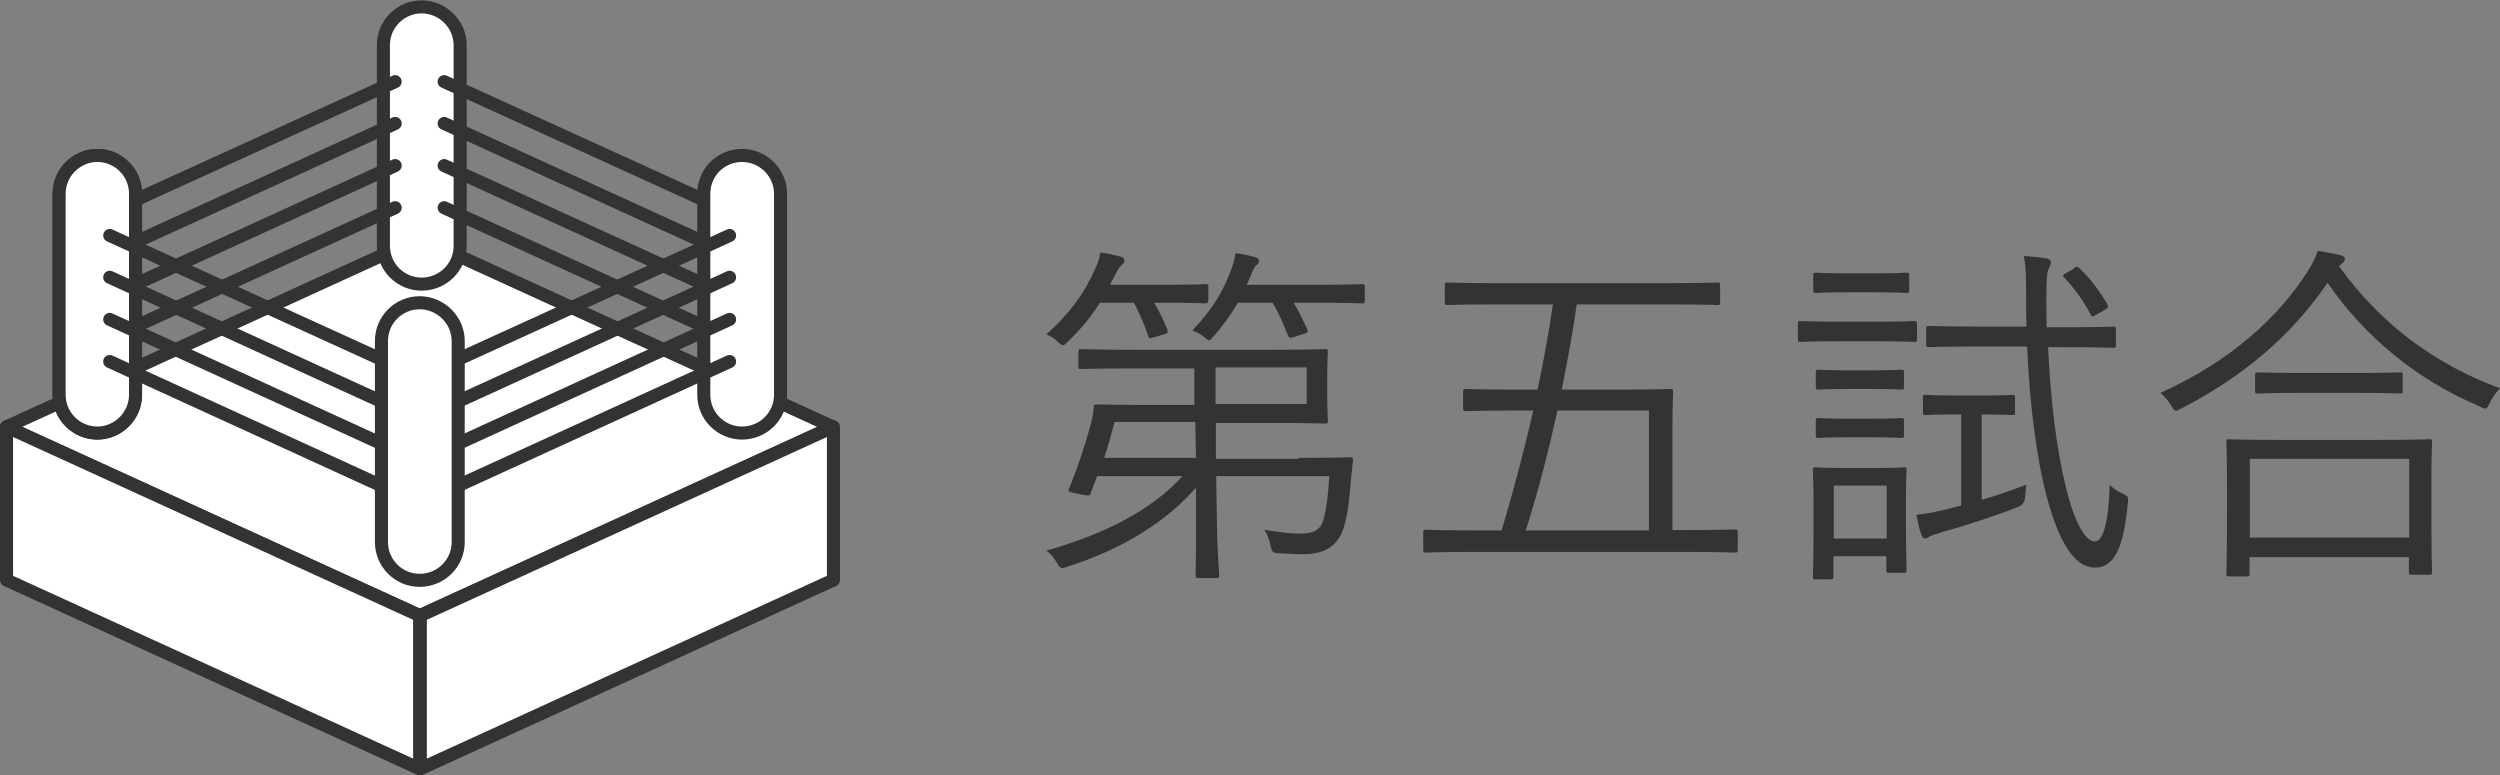 <?xml version="1.0" encoding="UTF-8"?>
<svg id="_レイヤー_2" data-name="レイヤー 2" xmlns="http://www.w3.org/2000/svg" viewBox="0 0 76.55 23.74">
  <rect x="0" y="0" width="76.55" height="23.74" fill="#808080" stroke="none"/>
  <defs>
    <style>
      .cls-1 {
        fill: none;
        stroke: #333;
        stroke-linecap: round;
        stroke-linejoin: round;
        stroke-width: .4px;
      }

      .cls-2 {
        fill: #333;
      }

      .cls-2, .cls-3 {
        stroke-width: 0px;
      }

      .cls-3 {
        fill: #fff;
      }
    </style>
  </defs>
  <g id="_レイヤー_3" data-name="レイヤー 3">
    <g>
      <g>
        <polyline class="cls-3" points="12.85 7.29 .2 13.07 12.85 18.85 25.5 13.07 12.85 7.29"/>
        <polygon class="cls-1" points="12.85 7.29 .2 13.07 12.85 18.85 25.5 13.07 12.85 7.29"/>
        <polyline class="cls-3" points=".2 17.76 12.85 23.54 12.85 18.85 .2 13.07 .2 17.76"/>
        <polygon class="cls-1" points=".2 17.76 12.85 23.54 12.85 18.85 .2 13.07 .2 17.76"/>
        <polyline class="cls-3" points="25.52 17.76 12.87 23.54 12.87 18.85 25.52 13.07 25.52 17.76"/>
        <polygon class="cls-1" points="25.52 17.76 12.87 23.54 12.87 18.85 25.52 13.07 25.52 17.76"/>
        <path class="cls-3" d="M14.09,7.53c0,.65-.53,1.17-1.18,1.17s-1.17-.53-1.17-1.17V1.38c0-.65.53-1.17,1.17-1.17s1.18.53,1.18,1.17v6.16"/>
        <path class="cls-1" d="M14.09,7.53c0,.65-.53,1.17-1.18,1.17s-1.17-.53-1.17-1.17V1.38c0-.65.53-1.17,1.17-1.17s1.18.53,1.18,1.17v6.16Z"/>
        <line class="cls-1" x1="12.1" y1="6.36" x2="2.6" y2="10.7"/>
        <line class="cls-1" x1="12.1" y1="5.07" x2="2.6" y2="9.41"/>
        <line class="cls-1" x1="12.1" y1="3.78" x2="2.6" y2="8.12"/>
        <line class="cls-1" x1="12.1" y1="2.5" x2="2.6" y2="6.83"/>
        <line class="cls-1" x1="13.6" y1="6.36" x2="23.1" y2="10.7"/>
        <line class="cls-1" x1="13.6" y1="5.07" x2="23.1" y2="9.41"/>
        <line class="cls-1" x1="13.6" y1="3.78" x2="23.1" y2="8.12"/>
        <line class="cls-1" x1="13.6" y1="2.5" x2="23.1" y2="6.83"/>
        <path class="cls-3" d="M23.9,12.09c0,.65-.53,1.17-1.18,1.17s-1.17-.53-1.17-1.17v-6.16c0-.65.52-1.17,1.17-1.17s1.18.53,1.18,1.17v6.16"/>
        <path class="cls-1" d="M23.9,12.09c0,.65-.53,1.17-1.18,1.17s-1.17-.53-1.17-1.17v-6.16c0-.65.52-1.17,1.17-1.17s1.18.53,1.18,1.17v6.16Z"/>
        <path class="cls-3" d="M1.81,12.09c0,.65.53,1.17,1.17,1.17s1.17-.53,1.17-1.17v-6.16c0-.65-.53-1.17-1.17-1.17s-1.17.53-1.17,1.17v6.16"/>
        <path class="cls-1" d="M1.81,12.09c0,.65.53,1.17,1.17,1.17s1.17-.53,1.17-1.17v-6.16c0-.65-.53-1.17-1.17-1.17s-1.17.53-1.17,1.17v6.16Z"/>
        <path class="cls-3" d="M1.81,12.09c0,.65.53,1.17,1.17,1.17s1.17-.53,1.17-1.17v-6.16c0-.65-.53-1.17-1.17-1.17s-1.17.53-1.17,1.17v6.16"/>
        <path class="cls-1" d="M1.81,12.09c0,.65.53,1.17,1.17,1.17s1.17-.53,1.17-1.17v-6.16c0-.65-.53-1.17-1.17-1.17s-1.17.53-1.17,1.17v6.16Z"/>
        <line class="cls-1" x1="3.36" y1="11.07" x2="12.85" y2="15.41"/>
        <line class="cls-1" x1="3.36" y1="9.78" x2="12.85" y2="14.12"/>
        <line class="cls-1" x1="3.36" y1="8.49" x2="12.85" y2="12.83"/>
        <line class="cls-1" x1="3.36" y1="7.21" x2="12.85" y2="11.54"/>
        <line class="cls-1" x1="22.34" y1="11.07" x2="12.85" y2="15.41"/>
        <line class="cls-1" x1="22.34" y1="9.78" x2="12.85" y2="14.12"/>
        <line class="cls-1" x1="22.34" y1="8.49" x2="12.85" y2="12.83"/>
        <line class="cls-1" x1="22.34" y1="7.21" x2="12.85" y2="11.54"/>
        <path class="cls-3" d="M14.03,16.6c0,.65-.53,1.17-1.18,1.17s-1.17-.53-1.17-1.17v-6.16c0-.65.53-1.17,1.17-1.17s1.18.53,1.18,1.17v6.16"/>
        <path class="cls-1" d="M14.03,16.6c0,.65-.53,1.17-1.18,1.17s-1.17-.53-1.17-1.17v-6.16c0-.65.53-1.17,1.17-1.17s1.18.53,1.18,1.17v6.16Z"/>
      </g>
      <g>
        <path class="cls-2" d="M36.99,9.2c0,.08-.01.09-.1.09-.05,0-.32-.02-1.18-.02h-.37c.15.25.29.53.41.84.02.07.01.09-.09.12l-.36.11c-.1.03-.12.02-.15-.07-.11-.34-.26-.68-.43-1h-1.04c-.26.41-.56.78-.97,1.18-.09.09-.12.12-.16.12s-.09-.03-.17-.11c-.11-.11-.23-.18-.34-.22.73-.66,1.19-1.29,1.52-2.07.05-.11.11-.27.13-.44.23.03.47.09.63.13.08.02.11.06.11.11,0,.07-.04.11-.08.14-.05.05-.11.12-.18.26l-.18.35h1.73c.86,0,1.12-.02,1.18-.02.09,0,.1.01.1.08v.42ZM39.76,14.02c1.12,0,1.51-.02,1.57-.02.08,0,.1.02.1.1-.04.28-.05.51-.09.86-.04.52-.12,1.18-.34,1.51-.2.33-.56.5-1.08.5-.2,0-.45-.01-.76-.03-.2-.01-.21-.03-.26-.25-.04-.19-.1-.34-.19-.47.44.08.85.12,1.08.12.32,0,.54-.06.66-.25.14-.24.22-.9.25-1.51h-3.46l.02,1.24c.01,1.12.07,1.65.07,1.79,0,.08-.01.09-.1.09h-.53c-.08,0-.09-.01-.09-.09,0-.15.02-.66.01-1.79v-.89c-.94,1.09-2.33,1.91-3.93,2.42-.2.07-.21.08-.33-.12-.1-.17-.21-.3-.32-.37,1.79-.51,3.19-1.22,4.17-2.28h-2.62c-.07.18-.12.35-.19.51-.03.1-.05.1-.35.04-.35-.07-.35-.08-.32-.16.27-.65.46-1.24.62-1.8.08-.29.13-.5.14-.69,0-.08.02-.1.1-.1.06,0,.44.02,1.54.02h1.44v-1.12h-1.92c-1.11,0-1.5.02-1.55.02-.08,0-.08-.01-.08-.08v-.44c0-.08,0-.09.08-.09.05,0,.44.02,1.55.02h4.26c1.13,0,1.61-.02,1.66-.02.08,0,.09.01.09.09,0,.07-.02.25-.02.76v.57c0,.52.02.7.02.77,0,.08-.01.09-.09.09-.05,0-.53-.02-1.66-.02h-1.68v1.1h2.52ZM36.59,12.92h-2.46c-.1.37-.2.75-.32,1.1h2.81l-.02-1.1ZM41.79,9.2c0,.08-.01.09-.08.09s-.38-.02-1.37-.02h-.73c.15.24.27.5.42.81.03.08.01.11-.09.14l-.32.1c-.13.04-.14.03-.18-.04-.14-.36-.29-.7-.47-1.01h-1.07c-.19.34-.43.67-.73,1.02-.08.09-.11.13-.15.13-.03,0-.08-.04-.16-.11-.11-.09-.22-.14-.35-.19.6-.64.93-1.15,1.21-1.92.04-.12.08-.24.11-.45.23.03.44.08.59.12.08.02.13.05.13.12s-.03.09-.09.14c-.05.06-.08.1-.14.25l-.14.34h2.16c.99,0,1.31-.02,1.37-.02s.08.01.08.08v.42ZM40.01,11.25h-2.79v1.12h2.79v-1.12Z"/>
        <path class="cls-2" d="M53.21,16.83c0,.08-.01.09-.09.09-.06,0-.41-.02-1.43-.02h-6.59c-1.02,0-1.37.02-1.43.02-.08,0-.09-.01-.09-.09v-.52c0-.08.01-.09.09-.09.06,0,.41.02,1.43.02h.88c.35-1.16.68-2.42.97-3.67h-.54c-1.1,0-1.46.02-1.52.02-.08,0-.09-.01-.09-.09v-.5c0-.08.01-.09.09-.09.05,0,.42.02,1.52.02h.67c.19-.89.35-1.78.47-2.61h-1.69c-1.11,0-1.46.02-1.53.02-.08,0-.09-.01-.09-.09v-.51c0-.08.01-.09.09-.09.07,0,.42.02,1.53.02h5.19c1.1,0,1.46-.02,1.53-.02.08,0,.09.01.09.09v.51c0,.08-.01.09-.09.09-.07,0-.43-.02-1.53-.02h-2.77c-.12.85-.28,1.72-.46,2.61h1.78c1.09,0,1.47-.02,1.53-.02.09,0,.1.01.1.09,0,.05-.02.4-.02,1.22v3.01h.48c1.02,0,1.38-.02,1.43-.02.08,0,.09.01.09.09v.52ZM50.5,12.57h-2.81c-.27,1.23-.59,2.48-.97,3.67h3.77v-3.67Z"/>
        <path class="cls-2" d="M58.7,10.38c0,.08-.01.09-.09.09-.07,0-.31-.02-1.14-.02h-1.2c-.83,0-1.09.02-1.14.02-.07,0-.08-.01-.08-.09v-.46c0-.08.01-.09.08-.09.05,0,.32.02,1.14.02h1.2c.84,0,1.08-.02,1.14-.02.08,0,.09.01.09.09v.46ZM58.36,15.85c0,1.27.02,1.54.02,1.6,0,.08-.01.09-.09.09h-.44c-.08,0-.09-.01-.09-.09v-.42h-1.62v.62c0,.08-.01.09-.09.09h-.44c-.09,0-.1-.01-.1-.09,0-.06.02-.28.02-1.62v-.66c0-.66-.02-.91-.02-.98,0-.08.01-.08.1-.08.06,0,.26.02.94.02h.79c.68,0,.89-.02.95-.02.08,0,.09,0,.09.08,0,.07-.02.3-.02.79v.67ZM58.46,8.88c0,.08-.01.09-.09.09-.05,0-.25-.02-.96-.02h-.84c-.69,0-.89.02-.96.02-.08,0-.09-.01-.09-.09v-.44c0-.08.01-.09.09-.09.07,0,.26.02.96.02h.84c.7,0,.9-.02.96-.02.08,0,.09.01.09.09v.44ZM58.3,11.84c0,.08-.01.09-.09.09-.05,0-.24-.02-.89-.02h-.74c-.65,0-.84.02-.89.02-.08,0-.09-.01-.09-.09v-.43c0-.08.01-.09.09-.09.05,0,.24.02.89.02h.74c.65,0,.84-.02.89-.02.08,0,.09.01.09.09v.43ZM58.3,13.32c0,.08-.01.09-.09.09-.05,0-.24-.02-.89-.02h-.74c-.65,0-.84.02-.89.02-.08,0-.09-.01-.09-.09v-.43c0-.08.01-.09.09-.09.05,0,.24.02.89.02h.74c.65,0,.84-.02.89-.02.08,0,.09.01.09.09v.43ZM57.77,14.87h-1.62v1.62h1.62v-1.62ZM60.66,15.31c.42-.12.84-.26,1.39-.47-.02.11-.03.24-.04.37q-.01.23-.21.31c-.85.33-1.58.56-2.32.77-.25.08-.34.1-.38.13-.04.03-.1.07-.14.07-.06,0-.09-.02-.12-.1-.07-.18-.12-.39-.16-.63.34-.03.67-.1,1.01-.19l.36-.09v-2.79h-.18c-.66,0-.85.02-.9.02-.08,0-.09-.01-.09-.1v-.43c0-.08.01-.09.09-.09.05,0,.24.02.9.02h.83c.67,0,.85-.02.91-.02.08,0,.09.01.09.09v.43c0,.09-.01.1-.09.1-.07,0-.24-.02-.91-.02h-.02v2.62ZM62.71,10.61c.08,1.63.25,3.11.56,4.37.25,1,.58,1.6.87,1.6.24,0,.42-.5.46-1.73.12.11.24.2.39.26.19.09.19.11.16.33-.13,1.36-.42,1.94-1,1.94-.51,0-1.02-.5-1.46-2.1-.33-1.2-.54-2.88-.62-4.67h-1.53c-1.06,0-1.41.02-1.47.02-.08,0-.09-.01-.09-.09v-.47c0-.08.01-.09.09-.09.07,0,.42.02,1.47.02h1.51c-.01-.26-.01-.54-.01-.81,0-.7,0-1-.07-1.35.29.02.44.03.68.07.11.02.15.07.15.11,0,.08-.03.13-.07.21-.05.12-.07.27-.07.84,0,.32,0,.64.01.95h.56c1.06,0,1.41-.02,1.47-.02.08,0,.09.01.09.09v.47c0,.08-.01.09-.09.09-.07,0-.42-.02-1.47-.02h-.54ZM63.49,8.22c.11-.07.12-.07.19,0,.33.32.58.65.85,1.1.04.08.03.1-.1.18l-.23.13c-.15.09-.14.08-.19-.01-.24-.46-.53-.83-.8-1.12-.07-.07-.04-.09.07-.15l.22-.12Z"/>
        <path class="cls-2" d="M71.62,8.15c1.33,1.85,3.03,3.04,4.93,3.74-.12.12-.23.27-.31.44-.05.12-.09.18-.14.18-.04,0-.1-.02-.18-.07-1.9-.8-3.52-2.13-4.65-3.78-1.18,1.72-2.67,2.91-4.48,3.85-.09.04-.13.07-.16.07-.05,0-.08-.04-.14-.15-.1-.16-.21-.29-.34-.4,2.13-.95,3.63-2.33,4.51-3.72.16-.25.23-.4.31-.63.26.04.5.09.68.13.11.03.15.07.15.12s-.02.09-.08.13l-.1.09ZM74.45,15.62c0,1.58.02,1.84.02,1.89,0,.08-.01.09-.1.09h-.52c-.08,0-.09-.01-.09-.09v-.45h-4.88v.51c0,.07-.01.08-.09.08h-.53c-.08,0-.09-.01-.09-.08s.02-.32.02-1.91v-.89c0-.9-.02-1.18-.02-1.23,0-.08.01-.09.09-.09.07,0,.44.02,1.52.02h3.08c1.08,0,1.45-.02,1.51-.02.09,0,.1.01.1.09,0,.06-.02.33-.02,1.08v1.01ZM73.77,14.05h-4.88v2.41h4.88v-2.41ZM73.57,11.96c0,.08-.01.09-.09.09-.06,0-.36-.02-1.29-.02h-1.76c-.92,0-1.22.02-1.29.02-.08,0-.09-.01-.09-.09v-.47c0-.08.01-.09.09-.09.07,0,.36.02,1.29.02h1.76c.92,0,1.23-.02,1.29-.02.08,0,.09.01.09.09v.47Z"/>
      </g>
    </g>
  </g>
</svg>